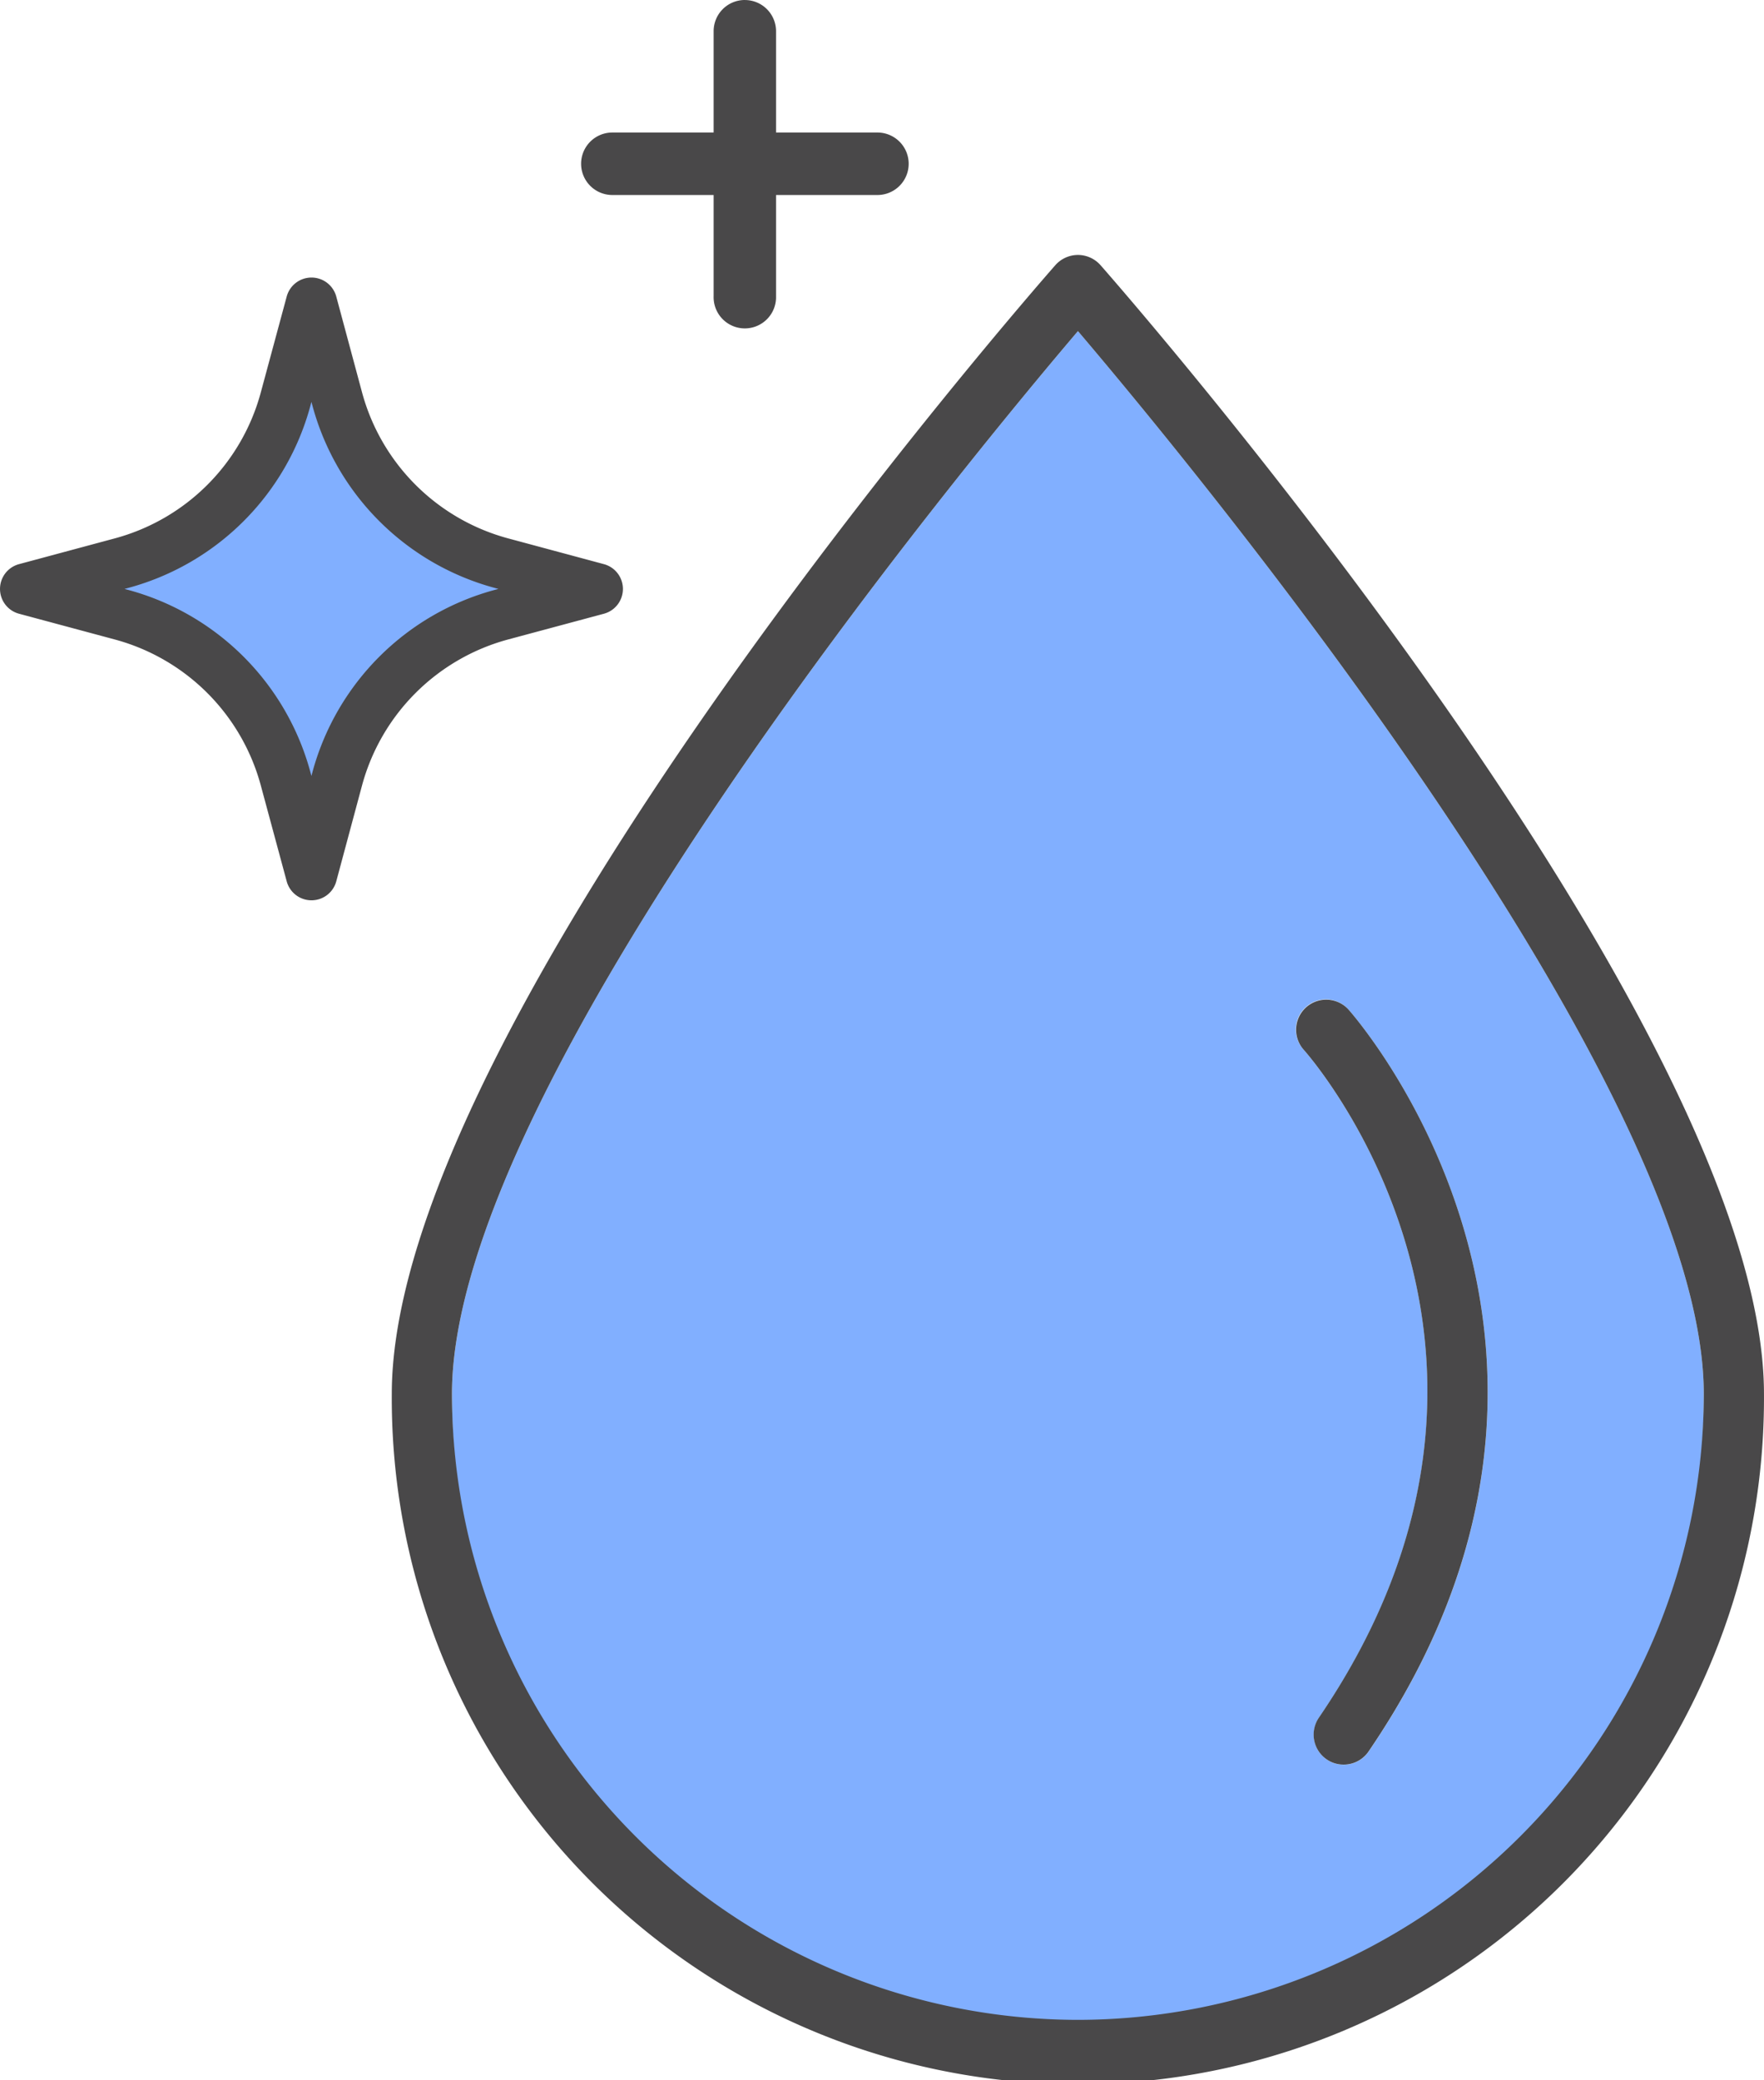 <svg xmlns="http://www.w3.org/2000/svg" width="68.708" height="81.022" viewBox="0 0 68.708 81.022">
  <g id="icon-ElectrolyzedWater_" data-name="icon-ElectrolyzedWater?" transform="translate(-214.414 -33.182)">
    <g id="Group_1304" data-name="Group 1304" transform="translate(4 5)">
      <g id="Group_1303" data-name="Group 1303">
        <g id="Group_1302" data-name="Group 1302">
          <path id="Path_4198" data-name="Path 4198" d="M228.019,82.479a24.38,24.38,0,1,0,48.759,0c0-12.057-19.911-36.145-24.377-41.4C247.932,46.334,228.019,70.422,228.019,82.479Zm33.25-15.062a1.17,1.17,0,0,1,1.655.075c.116.128,11.624,13.039.8,28.916a1.17,1.17,0,0,1-.969.513,1.158,1.158,0,0,1-.659-.2,1.17,1.17,0,0,1-.309-1.627c9.793-14.365-.486-25.9-.591-26.018A1.17,1.17,0,0,1,261.269,67.417Z" fill="#81afff"/>
          <path id="Path_4199" data-name="Path 4199" d="M252.4,38.113a1.177,1.177,0,0,0-.882.4c-1.055,1.2-25.844,29.575-25.844,43.967a26.724,26.724,0,1,0,53.447,0c0-14.392-24.785-42.766-25.84-43.967A1.175,1.175,0,0,0,252.4,38.113Zm0,68.747a24.409,24.409,0,0,1-24.382-24.381c0-12.057,19.913-36.145,24.382-41.4,4.466,5.252,24.377,29.34,24.377,41.4A24.407,24.407,0,0,1,252.4,106.86Z" fill="#494849"/>
          <path id="Path_4200" data-name="Path 4200" d="M261.784,95.09a1.17,1.17,0,0,0,.309,1.627,1.158,1.158,0,0,0,.659.2,1.17,1.17,0,0,0,.969-.513c10.827-15.877-.681-28.788-.8-28.916a1.172,1.172,0,0,0-1.731,1.58C261.3,69.188,271.577,80.725,261.784,95.09Z" fill="#494849"/>
        </g>
      </g>
      <g id="Path_435-2" data-name="Path 435-2">
        <path id="Path_4201" data-name="Path 4201" d="M211.414,51.122l3.76-1.011a9.037,9.037,0,0,0,6.358-6.36l1.014-3.757,1.011,3.757a9.042,9.042,0,0,0,6.36,6.36l3.76,1.011-3.76,1.011a9.04,9.04,0,0,0-6.36,6.36l-1.011,3.758-1.014-3.758a9.041,9.041,0,0,0-6.358-6.36Z" fill="#81afff"/>
        <path id="Path_4202" data-name="Path 4202" d="M222.546,63.251h0a1,1,0,0,0,.966-.74l1.01-3.759a8.075,8.075,0,0,1,5.656-5.654l3.759-1.01a1,1,0,0,0,0-1.931l-3.761-1.012a8.072,8.072,0,0,1-5.654-5.655l-1.01-3.756a1,1,0,0,0-.966-.741h0a1,1,0,0,0-.965.74l-1.015,3.758a8.063,8.063,0,0,1-5.654,5.655l-3.758,1.011a1,1,0,0,0,0,1.931l3.76,1.011a8.066,8.066,0,0,1,5.652,5.655l1.015,3.758A1,1,0,0,0,222.546,63.251Zm7.28-12.129-.169.045a10.085,10.085,0,0,0-7.066,7.064l-.047.176-.047-.175a10.077,10.077,0,0,0-7.061-7.064l-.172-.046.17-.046a10.069,10.069,0,0,0,7.063-7.063l.047-.176.047.174a10.079,10.079,0,0,0,7.064,7.064Z" fill="#494849"/>
      </g>
      <g id="Group_1155" data-name="Group 1155">
        <g id="Group_1153" data-name="Group 1153">
          <g id="Path_4075" data-name="Path 4075">
            <path id="Path_4203" data-name="Path 4203" d="M239.427,28.182A1.215,1.215,0,0,0,238.21,29.4V39.723a1.216,1.216,0,0,0,2.431.07V29.4a1.215,1.215,0,0,0-1.213-1.217Z" fill="#494849"/>
          </g>
        </g>
        <g id="Group_1154" data-name="Group 1154">
          <g id="Path_4076" data-name="Path 4076">
            <path id="Path_4204" data-name="Path 4204" d="M244.587,33.344H234.265a1.217,1.217,0,0,0,0,2.434h10.322a1.217,1.217,0,1,0,.006-2.434Z" fill="#494849"/>
          </g>
        </g>
      </g>
    </g>
  </g>
</svg>
